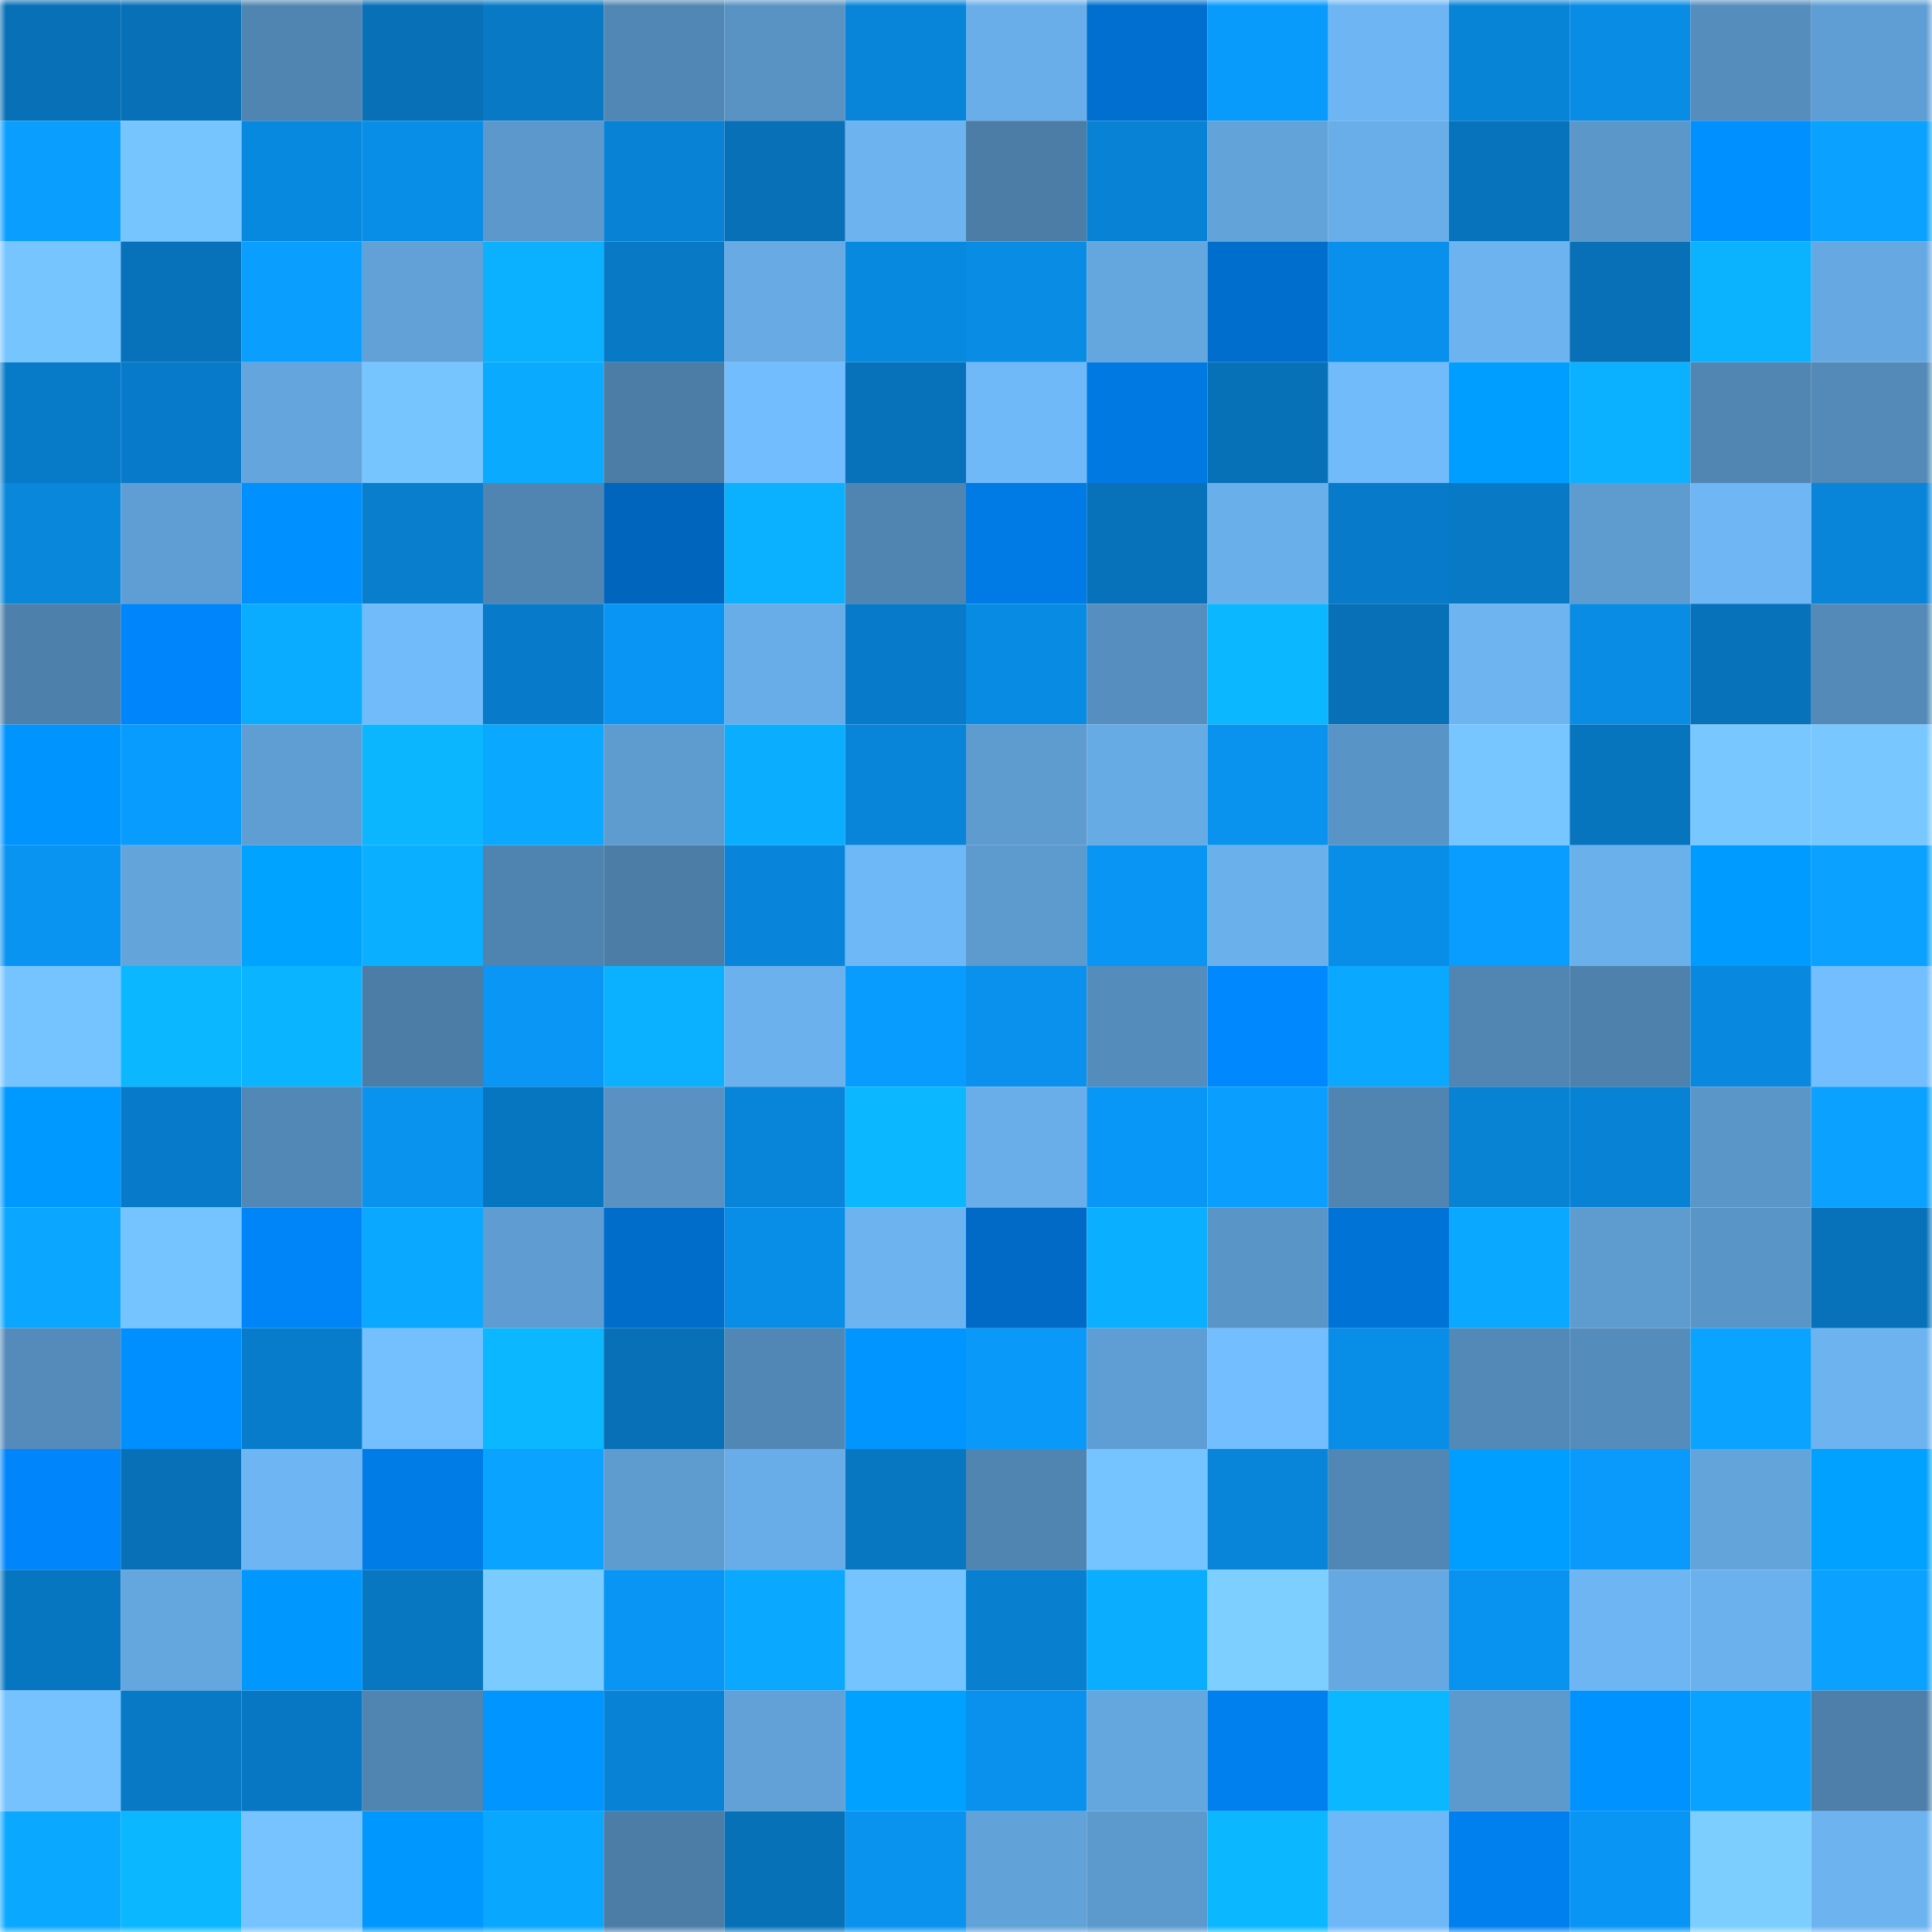 <svg viewBox="0 0 160 160" fill="none" role="img" xmlns="http://www.w3.org/2000/svg" width="240" height="240" name="ens%2Ctimexile.eth"><mask id="417016772" mask-type="alpha" maskUnits="userSpaceOnUse" x="0" y="0" width="160" height="160"><rect width="160" height="160" fill="#FFFFFF"></rect></mask><g mask="url(#417016772)"><rect x="0" y="0" width="10" height="10" fill="#0770b6"></rect><rect x="10" y="0" width="10" height="10" fill="#0770b6"></rect><rect x="20" y="0" width="10" height="10" fill="#5085b2"></rect><rect x="30" y="0" width="10" height="10" fill="#0770b6"></rect><rect x="40" y="0" width="10" height="10" fill="#0779c5"></rect><rect x="50" y="0" width="10" height="10" fill="#5187b4"></rect><rect x="60" y="0" width="10" height="10" fill="#5893c4"></rect><rect x="70" y="0" width="10" height="10" fill="#0885d9"></rect><rect x="80" y="0" width="10" height="10" fill="#69aee9"></rect><rect x="90" y="0" width="10" height="10" fill="#006fcf"></rect><rect x="100" y="0" width="10" height="10" fill="#099bfc"></rect><rect x="110" y="0" width="10" height="10" fill="#6eb6f3"></rect><rect x="120" y="0" width="10" height="10" fill="#0884d7"></rect><rect x="130" y="0" width="10" height="10" fill="#088ce4"></rect><rect x="140" y="0" width="10" height="10" fill="#558dbc"></rect><rect x="150" y="0" width="10" height="10" fill="#5f9ed4"></rect><rect x="0" y="10" width="10" height="10" fill="#0a9fff"></rect><rect x="10" y="10" width="10" height="10" fill="#77c5ff"></rect><rect x="20" y="10" width="10" height="10" fill="#0889e0"></rect><rect x="30" y="10" width="10" height="10" fill="#098ee8"></rect><rect x="40" y="10" width="10" height="10" fill="#5c98cc"></rect><rect x="50" y="10" width="10" height="10" fill="#0882d5"></rect><rect x="60" y="10" width="10" height="10" fill="#0770b6"></rect><rect x="70" y="10" width="10" height="10" fill="#6cb3f0"></rect><rect x="80" y="10" width="10" height="10" fill="#4b7da7"></rect><rect x="90" y="10" width="10" height="10" fill="#0882d5"></rect><rect x="100" y="10" width="10" height="10" fill="#62a3d9"></rect><rect x="110" y="10" width="10" height="10" fill="#69aee9"></rect><rect x="120" y="10" width="10" height="10" fill="#0773bc"></rect><rect x="130" y="10" width="10" height="10" fill="#5b97c9"></rect><rect x="140" y="10" width="10" height="10" fill="#0090ff"></rect><rect x="150" y="10" width="10" height="10" fill="#0aa1ff"></rect><rect x="0" y="20" width="10" height="10" fill="#77c5ff"></rect><rect x="10" y="20" width="10" height="10" fill="#0772ba"></rect><rect x="20" y="20" width="10" height="10" fill="#0a9eff"></rect><rect x="30" y="20" width="10" height="10" fill="#61a1d7"></rect><rect x="40" y="20" width="10" height="10" fill="#0bb0ff"></rect><rect x="50" y="20" width="10" height="10" fill="#0779c5"></rect><rect x="60" y="20" width="10" height="10" fill="#67aae4"></rect><rect x="70" y="20" width="10" height="10" fill="#0889e0"></rect><rect x="80" y="20" width="10" height="10" fill="#088ce4"></rect><rect x="90" y="20" width="10" height="10" fill="#64a6de"></rect><rect x="100" y="20" width="10" height="10" fill="#006ecd"></rect><rect x="110" y="20" width="10" height="10" fill="#0990ec"></rect><rect x="120" y="20" width="10" height="10" fill="#6cb3ef"></rect><rect x="130" y="20" width="10" height="10" fill="#0770b6"></rect><rect x="140" y="20" width="10" height="10" fill="#0bb3ff"></rect><rect x="150" y="20" width="10" height="10" fill="#66a9e2"></rect><rect x="0" y="30" width="10" height="10" fill="#077bc8"></rect><rect x="10" y="30" width="10" height="10" fill="#077bc9"></rect><rect x="20" y="30" width="10" height="10" fill="#63a5dc"></rect><rect x="30" y="30" width="10" height="10" fill="#77c5ff"></rect><rect x="40" y="30" width="10" height="10" fill="#0aabff"></rect><rect x="50" y="30" width="10" height="10" fill="#4b7da7"></rect><rect x="60" y="30" width="10" height="10" fill="#72bdfd"></rect><rect x="70" y="30" width="10" height="10" fill="#0772ba"></rect><rect x="80" y="30" width="10" height="10" fill="#70b9f8"></rect><rect x="90" y="30" width="10" height="10" fill="#007ae3"></rect><rect x="100" y="30" width="10" height="10" fill="#0771b8"></rect><rect x="110" y="30" width="10" height="10" fill="#71bbfa"></rect><rect x="120" y="30" width="10" height="10" fill="#009fff"></rect><rect x="130" y="30" width="10" height="10" fill="#0bb1ff"></rect><rect x="140" y="30" width="10" height="10" fill="#5186b3"></rect><rect x="150" y="30" width="10" height="10" fill="#538ab8"></rect><rect x="0" y="40" width="10" height="10" fill="#0887db"></rect><rect x="10" y="40" width="10" height="10" fill="#5f9ed4"></rect><rect x="20" y="40" width="10" height="10" fill="#0090ff"></rect><rect x="30" y="40" width="10" height="10" fill="#087ecd"></rect><rect x="40" y="40" width="10" height="10" fill="#5085b1"></rect><rect x="50" y="40" width="10" height="10" fill="#0065bc"></rect><rect x="60" y="40" width="10" height="10" fill="#0bb1ff"></rect><rect x="70" y="40" width="10" height="10" fill="#5084b1"></rect><rect x="80" y="40" width="10" height="10" fill="#007ae4"></rect><rect x="90" y="40" width="10" height="10" fill="#0772ba"></rect><rect x="100" y="40" width="10" height="10" fill="#69afea"></rect><rect x="110" y="40" width="10" height="10" fill="#077bc9"></rect><rect x="120" y="40" width="10" height="10" fill="#0779c5"></rect><rect x="130" y="40" width="10" height="10" fill="#5e9cd0"></rect><rect x="140" y="40" width="10" height="10" fill="#6eb6f4"></rect><rect x="150" y="40" width="10" height="10" fill="#0885d9"></rect><rect x="0" y="50" width="10" height="10" fill="#4d80ab"></rect><rect x="10" y="50" width="10" height="10" fill="#0086fa"></rect><rect x="20" y="50" width="10" height="10" fill="#0aacff"></rect><rect x="30" y="50" width="10" height="10" fill="#71bbfa"></rect><rect x="40" y="50" width="10" height="10" fill="#077bc9"></rect><rect x="50" y="50" width="10" height="10" fill="#0995f3"></rect><rect x="60" y="50" width="10" height="10" fill="#68ade7"></rect><rect x="70" y="50" width="10" height="10" fill="#077bc9"></rect><rect x="80" y="50" width="10" height="10" fill="#088be3"></rect><rect x="90" y="50" width="10" height="10" fill="#568fbf"></rect><rect x="100" y="50" width="10" height="10" fill="#0bb7ff"></rect><rect x="110" y="50" width="10" height="10" fill="#0770b6"></rect><rect x="120" y="50" width="10" height="10" fill="#6db4f1"></rect><rect x="130" y="50" width="10" height="10" fill="#088ce4"></rect><rect x="140" y="50" width="10" height="10" fill="#0772b9"></rect><rect x="150" y="50" width="10" height="10" fill="#538ab8"></rect><rect x="0" y="60" width="10" height="10" fill="#0094ff"></rect><rect x="10" y="60" width="10" height="10" fill="#099cff"></rect><rect x="20" y="60" width="10" height="10" fill="#5f9ed3"></rect><rect x="30" y="60" width="10" height="10" fill="#0bb6ff"></rect><rect x="40" y="60" width="10" height="10" fill="#0aa8ff"></rect><rect x="50" y="60" width="10" height="10" fill="#5e9cd0"></rect><rect x="60" y="60" width="10" height="10" fill="#0baeff"></rect><rect x="70" y="60" width="10" height="10" fill="#0885d9"></rect><rect x="80" y="60" width="10" height="10" fill="#5e9cd0"></rect><rect x="90" y="60" width="10" height="10" fill="#67abe5"></rect><rect x="100" y="60" width="10" height="10" fill="#0992ee"></rect><rect x="110" y="60" width="10" height="10" fill="#5994c6"></rect><rect x="120" y="60" width="10" height="10" fill="#77c6ff"></rect><rect x="130" y="60" width="10" height="10" fill="#0774be"></rect><rect x="140" y="60" width="10" height="10" fill="#78c8ff"></rect><rect x="150" y="60" width="10" height="10" fill="#78c8ff"></rect><rect x="0" y="70" width="10" height="10" fill="#0994f2"></rect><rect x="10" y="70" width="10" height="10" fill="#63a4db"></rect><rect x="20" y="70" width="10" height="10" fill="#00a3ff"></rect><rect x="30" y="70" width="10" height="10" fill="#0bafff"></rect><rect x="40" y="70" width="10" height="10" fill="#4f83b0"></rect><rect x="50" y="70" width="10" height="10" fill="#4b7da7"></rect><rect x="60" y="70" width="10" height="10" fill="#0885da"></rect><rect x="70" y="70" width="10" height="10" fill="#6fb8f7"></rect><rect x="80" y="70" width="10" height="10" fill="#5d9ace"></rect><rect x="90" y="70" width="10" height="10" fill="#0995f3"></rect><rect x="100" y="70" width="10" height="10" fill="#6ab1ec"></rect><rect x="110" y="70" width="10" height="10" fill="#098ee8"></rect><rect x="120" y="70" width="10" height="10" fill="#099dff"></rect><rect x="130" y="70" width="10" height="10" fill="#6ab1ec"></rect><rect x="140" y="70" width="10" height="10" fill="#009bff"></rect><rect x="150" y="70" width="10" height="10" fill="#0aa1ff"></rect><rect x="0" y="80" width="10" height="10" fill="#76c4ff"></rect><rect x="10" y="80" width="10" height="10" fill="#0bb8ff"></rect><rect x="20" y="80" width="10" height="10" fill="#0bb4ff"></rect><rect x="30" y="80" width="10" height="10" fill="#4b7da7"></rect><rect x="40" y="80" width="10" height="10" fill="#0996f5"></rect><rect x="50" y="80" width="10" height="10" fill="#0bb1ff"></rect><rect x="60" y="80" width="10" height="10" fill="#6bb1ed"></rect><rect x="70" y="80" width="10" height="10" fill="#099cff"></rect><rect x="80" y="80" width="10" height="10" fill="#0991ed"></rect><rect x="90" y="80" width="10" height="10" fill="#548cbb"></rect><rect x="100" y="80" width="10" height="10" fill="#0089ff"></rect><rect x="110" y="80" width="10" height="10" fill="#0aa8ff"></rect><rect x="120" y="80" width="10" height="10" fill="#5186b3"></rect><rect x="130" y="80" width="10" height="10" fill="#4e82ad"></rect><rect x="140" y="80" width="10" height="10" fill="#0889df"></rect><rect x="150" y="80" width="10" height="10" fill="#72befe"></rect><rect x="0" y="90" width="10" height="10" fill="#0099ff"></rect><rect x="10" y="90" width="10" height="10" fill="#077bc9"></rect><rect x="20" y="90" width="10" height="10" fill="#5288b6"></rect><rect x="30" y="90" width="10" height="10" fill="#0993ef"></rect><rect x="40" y="90" width="10" height="10" fill="#0776c1"></rect><rect x="50" y="90" width="10" height="10" fill="#5891c2"></rect><rect x="60" y="90" width="10" height="10" fill="#0885d9"></rect><rect x="70" y="90" width="10" height="10" fill="#0bb8ff"></rect><rect x="80" y="90" width="10" height="10" fill="#69aee8"></rect><rect x="90" y="90" width="10" height="10" fill="#0997f7"></rect><rect x="100" y="90" width="10" height="10" fill="#0a9fff"></rect><rect x="110" y="90" width="10" height="10" fill="#5084b1"></rect><rect x="120" y="90" width="10" height="10" fill="#0882d3"></rect><rect x="130" y="90" width="10" height="10" fill="#0882d5"></rect><rect x="140" y="90" width="10" height="10" fill="#5a96c8"></rect><rect x="150" y="90" width="10" height="10" fill="#0aa1ff"></rect><rect x="0" y="100" width="10" height="10" fill="#0aa6ff"></rect><rect x="10" y="100" width="10" height="10" fill="#75c3ff"></rect><rect x="20" y="100" width="10" height="10" fill="#0085f9"></rect><rect x="30" y="100" width="10" height="10" fill="#0aa8ff"></rect><rect x="40" y="100" width="10" height="10" fill="#5e9cd1"></rect><rect x="50" y="100" width="10" height="10" fill="#006dcb"></rect><rect x="60" y="100" width="10" height="10" fill="#098ee7"></rect><rect x="70" y="100" width="10" height="10" fill="#6cb3f0"></rect><rect x="80" y="100" width="10" height="10" fill="#006ac6"></rect><rect x="90" y="100" width="10" height="10" fill="#0bafff"></rect><rect x="100" y="100" width="10" height="10" fill="#5a95c7"></rect><rect x="110" y="100" width="10" height="10" fill="#0073d7"></rect><rect x="120" y="100" width="10" height="10" fill="#0aa9ff"></rect><rect x="130" y="100" width="10" height="10" fill="#5e9cd0"></rect><rect x="140" y="100" width="10" height="10" fill="#5a95c8"></rect><rect x="150" y="100" width="10" height="10" fill="#0772ba"></rect><rect x="0" y="110" width="10" height="10" fill="#548bbb"></rect><rect x="10" y="110" width="10" height="10" fill="#008fff"></rect><rect x="20" y="110" width="10" height="10" fill="#077cca"></rect><rect x="30" y="110" width="10" height="10" fill="#74c0ff"></rect><rect x="40" y="110" width="10" height="10" fill="#0bb7ff"></rect><rect x="50" y="110" width="10" height="10" fill="#0770b6"></rect><rect x="60" y="110" width="10" height="10" fill="#5187b4"></rect><rect x="70" y="110" width="10" height="10" fill="#0095ff"></rect><rect x="80" y="110" width="10" height="10" fill="#0999f9"></rect><rect x="90" y="110" width="10" height="10" fill="#5f9ed4"></rect><rect x="100" y="110" width="10" height="10" fill="#72befe"></rect><rect x="110" y="110" width="10" height="10" fill="#098ee8"></rect><rect x="120" y="110" width="10" height="10" fill="#5289b7"></rect><rect x="130" y="110" width="10" height="10" fill="#548cbb"></rect><rect x="140" y="110" width="10" height="10" fill="#0aa3ff"></rect><rect x="150" y="110" width="10" height="10" fill="#6cb3f0"></rect><rect x="0" y="120" width="10" height="10" fill="#0086fa"></rect><rect x="10" y="120" width="10" height="10" fill="#0770b6"></rect><rect x="20" y="120" width="10" height="10" fill="#6db5f3"></rect><rect x="30" y="120" width="10" height="10" fill="#007ce7"></rect><rect x="40" y="120" width="10" height="10" fill="#0aa3ff"></rect><rect x="50" y="120" width="10" height="10" fill="#5e9cd0"></rect><rect x="60" y="120" width="10" height="10" fill="#68ade7"></rect><rect x="70" y="120" width="10" height="10" fill="#0777c2"></rect><rect x="80" y="120" width="10" height="10" fill="#5085b2"></rect><rect x="90" y="120" width="10" height="10" fill="#75c3ff"></rect><rect x="100" y="120" width="10" height="10" fill="#0885d9"></rect><rect x="110" y="120" width="10" height="10" fill="#5187b4"></rect><rect x="120" y="120" width="10" height="10" fill="#009fff"></rect><rect x="130" y="120" width="10" height="10" fill="#099afb"></rect><rect x="140" y="120" width="10" height="10" fill="#63a4db"></rect><rect x="150" y="120" width="10" height="10" fill="#00a1ff"></rect><rect x="0" y="130" width="10" height="10" fill="#0776c1"></rect><rect x="10" y="130" width="10" height="10" fill="#64a6de"></rect><rect x="20" y="130" width="10" height="10" fill="#0097ff"></rect><rect x="30" y="130" width="10" height="10" fill="#0777c2"></rect><rect x="40" y="130" width="10" height="10" fill="#7acbff"></rect><rect x="50" y="130" width="10" height="10" fill="#0995f3"></rect><rect x="60" y="130" width="10" height="10" fill="#0aa8ff"></rect><rect x="70" y="130" width="10" height="10" fill="#75c3ff"></rect><rect x="80" y="130" width="10" height="10" fill="#087fcf"></rect><rect x="90" y="130" width="10" height="10" fill="#0aadff"></rect><rect x="100" y="130" width="10" height="10" fill="#7dcfff"></rect><rect x="110" y="130" width="10" height="10" fill="#66a9e2"></rect><rect x="120" y="130" width="10" height="10" fill="#0993f0"></rect><rect x="130" y="130" width="10" height="10" fill="#6eb6f3"></rect><rect x="140" y="130" width="10" height="10" fill="#6bb1ed"></rect><rect x="150" y="130" width="10" height="10" fill="#0aa1ff"></rect><rect x="0" y="140" width="10" height="10" fill="#75c2ff"></rect><rect x="10" y="140" width="10" height="10" fill="#0779c5"></rect><rect x="20" y="140" width="10" height="10" fill="#0777c3"></rect><rect x="30" y="140" width="10" height="10" fill="#5084b1"></rect><rect x="40" y="140" width="10" height="10" fill="#0095ff"></rect><rect x="50" y="140" width="10" height="10" fill="#0882d5"></rect><rect x="60" y="140" width="10" height="10" fill="#61a1d7"></rect><rect x="70" y="140" width="10" height="10" fill="#00a1ff"></rect><rect x="80" y="140" width="10" height="10" fill="#0991ed"></rect><rect x="90" y="140" width="10" height="10" fill="#64a6de"></rect><rect x="100" y="140" width="10" height="10" fill="#0080ee"></rect><rect x="110" y="140" width="10" height="10" fill="#0bb8ff"></rect><rect x="120" y="140" width="10" height="10" fill="#5c99cd"></rect><rect x="130" y="140" width="10" height="10" fill="#0093ff"></rect><rect x="140" y="140" width="10" height="10" fill="#0aa2ff"></rect><rect x="150" y="140" width="10" height="10" fill="#4d7faa"></rect><rect x="0" y="150" width="10" height="10" fill="#0aa9ff"></rect><rect x="10" y="150" width="10" height="10" fill="#0bb8ff"></rect><rect x="20" y="150" width="10" height="10" fill="#76c3ff"></rect><rect x="30" y="150" width="10" height="10" fill="#0097ff"></rect><rect x="40" y="150" width="10" height="10" fill="#0aa7ff"></rect><rect x="50" y="150" width="10" height="10" fill="#4b7da7"></rect><rect x="60" y="150" width="10" height="10" fill="#0771b8"></rect><rect x="70" y="150" width="10" height="10" fill="#0993ef"></rect><rect x="80" y="150" width="10" height="10" fill="#61a2d8"></rect><rect x="90" y="150" width="10" height="10" fill="#5c99cd"></rect><rect x="100" y="150" width="10" height="10" fill="#0bb8ff"></rect><rect x="110" y="150" width="10" height="10" fill="#6fb8f7"></rect><rect x="120" y="150" width="10" height="10" fill="#0080ee"></rect><rect x="130" y="150" width="10" height="10" fill="#0995f3"></rect><rect x="140" y="150" width="10" height="10" fill="#7cceff"></rect><rect x="150" y="150" width="10" height="10" fill="#6cb3f0"></rect></g></svg>